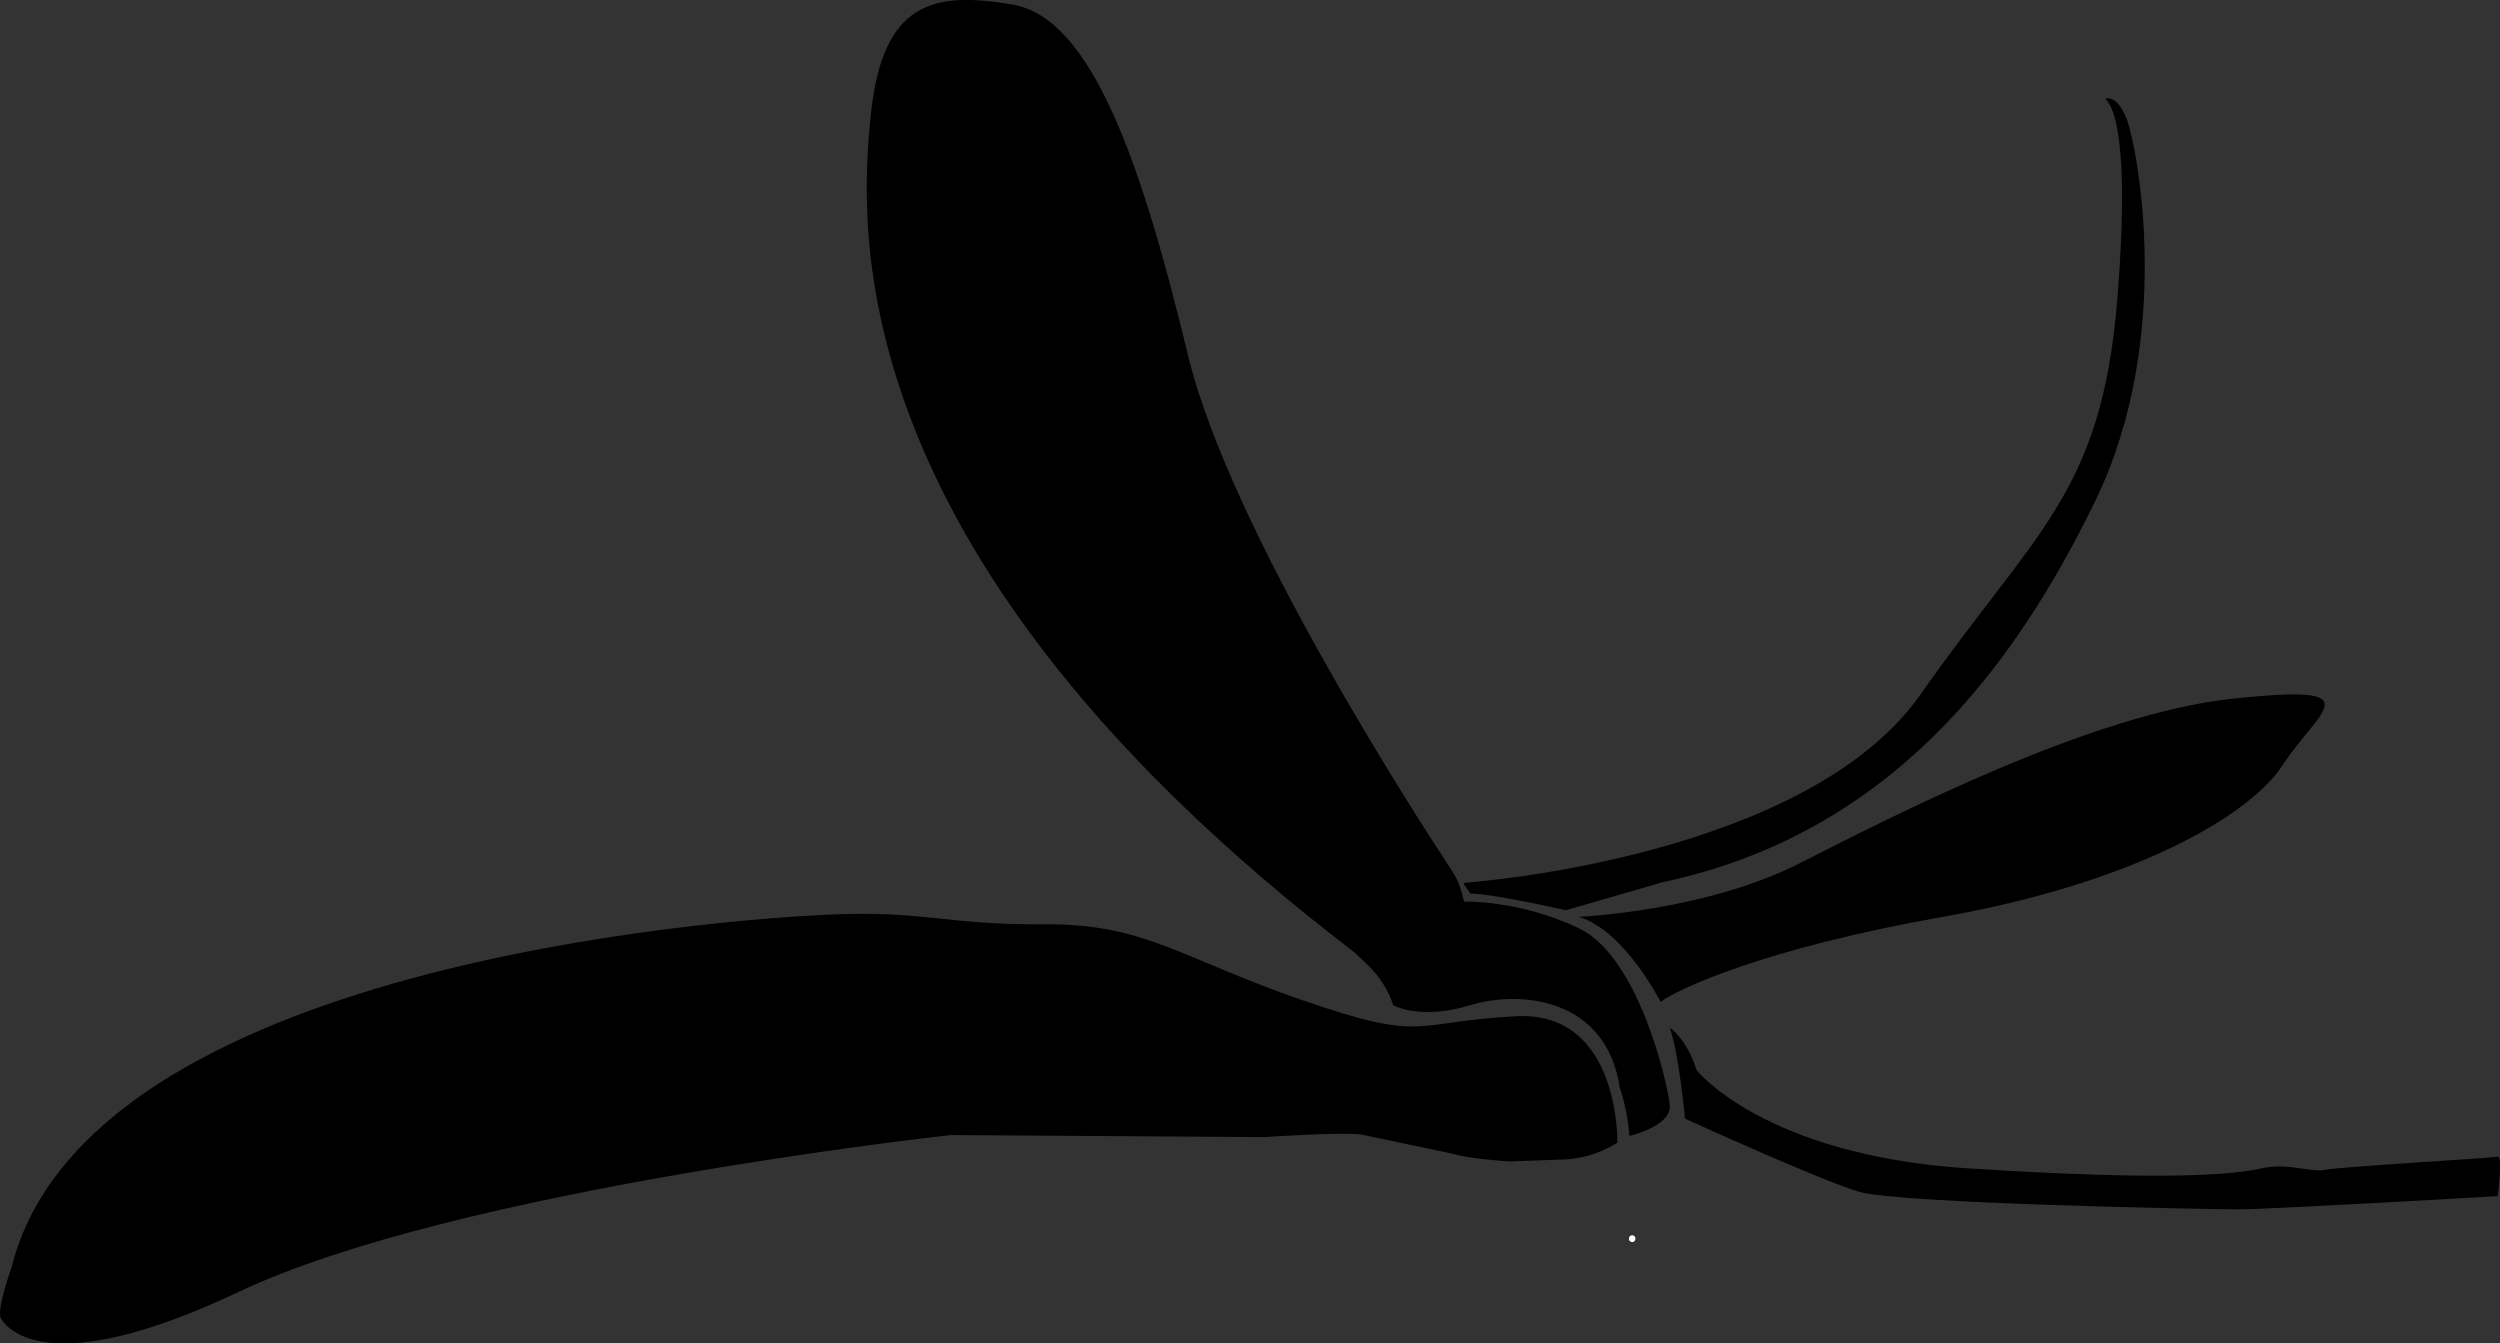 <?xml version="1.0" encoding="utf-8"?>
<!-- Generator: Adobe Illustrator 21.1.0, SVG Export Plug-In . SVG Version: 6.00 Build 0)  -->
<svg version="1.1" id="Layer_1" xmlns="http://www.w3.org/2000/svg" xmlns:xlink="http://www.w3.org/1999/xlink" x="0px" y="0px"
	 viewBox="0 0 1841.1 989.4" style="enable-background:new 0 0 1841.1 989.4;" xml:space="preserve">
<rect x="0" y="0" width="1841.1" height="989.4" fill="#333333" stroke="none"/>
<style type="text/css">
	.st0{fill:#787878;}
	.st1{fill:#FFFFFF;}
</style>
<g>
	<path d="M1076.3,656.7c-1.5-5.4-3.8-10.5-6.8-15.1c-27-40.9-164.3-253.2-194.8-380.7C840.6,119.4,803.8,13.3,745.9,3.4
		c-58-9.9-96.2-2.8-104.7,82c-8.5,84.8-23.1,325.5,355,615c0.8,0.6,1.6,1.3,2.4,2.1c3.7,3.9,20.5,15.9,27.4,37.8
		c0,0,19.8,11.3,56.6,0s100.4-5.7,110.3,60.8c0,0,5.7,15.6,7.1,35.4c0,0,31.1-7.1,29.7-22.6S1207,705,1163.1,683.8
		c-43.9-21.2-84.9-19.8-84.9-19.8L1076.3,656.7z"/>
	<path d="M1191.1,841.6c0,0,2.2-97.6-75.2-93.2c-77.3,4.3-65.8,19.5-156.1-11.6S843.4,680.1,769,680.7c-74.4,0.5-87.5-10.6-161.9-7
		S65,710.1,8.7,932.7c0,0-11.6,32.5-8,38.3c3.6,5.8,32.1,48.1,175.3-19.7c160-75.8,524.3-115.4,524.3-115.4l230.5,1.5
		c7.7-0.5,56.4-3.7,71.7-1.9l64.2,13.5c1.7,0.3,3.4,0.7,5.1,1.2c9,2.8,37.2,5.2,40.9,5.1l35.9-1.3c14.6-0.1,28.9-4.2,41.4-11.8
		L1191.1,841.6z"/>
	<path d="M1082.9,649.7c0,0,247.2-18,331.6-138.5c84.5-120.5,132.9-147.2,144.7-290c10-121.4-3.7-143.7-8.1-147.6
		c-0.5-0.4-0.2-1.2,0.4-1.2c2.9-0.3,9,1,14.5,14.7c7.5,18.6,36,160.8-23,281.9c-59,121.1-149.7,244.7-318.6,280.7c0,0,0,0,0,0
		l-71.2,20.6c-0.1,0-0.2,0-0.3,0c-3.4-0.8-55.4-12.4-69.6-12.2c-0.2,0-0.4-0.1-0.6-0.3l-4.6-6.5c-0.3-0.4,0-1.1,0.5-1.1
		L1082.9,649.7z"/>
	<path d="M1162.6,675.2c0,0,92.5-3.9,162.2-39.2c69.7-35.3,215.5-110.5,319.7-121.5c104.2-11,63.5,7.8,36.8,48.6
		c-26.6,40.7-116.7,88.5-250,112s-196.2,53.7-208.4,62.7C1222.9,737.9,1196.6,685.3,1162.6,675.2z"/>
	<path d="M1229.7,756.9c0,0,12.2,7.5,19.8,31.3c0,0,49.6,62.5,199.5,72.2s197.3,4.3,216.7,0c19.4-4.3,35.5,3.2,46.3,1.1
		c10.8-2.2,123-8.6,127.3-9.7c4.3-1.1,0,29.1,0,29.1s-167.1,9.7-190.8,9.7s-250.1-4.3-279.3-12.9s-128.3-53.9-128.3-53.9
		S1236.5,775.9,1229.7,756.9z"/>
	<g>
		<path class="st0" d="M1202,912.2"/>
		<g>
			<path class="st1" d="M1202,914.7c3.2,0,3.2-5,0-5C1198.8,909.7,1198.8,914.7,1202,914.7L1202,914.7z"/>
		</g>
	</g>
</g>
</svg>
